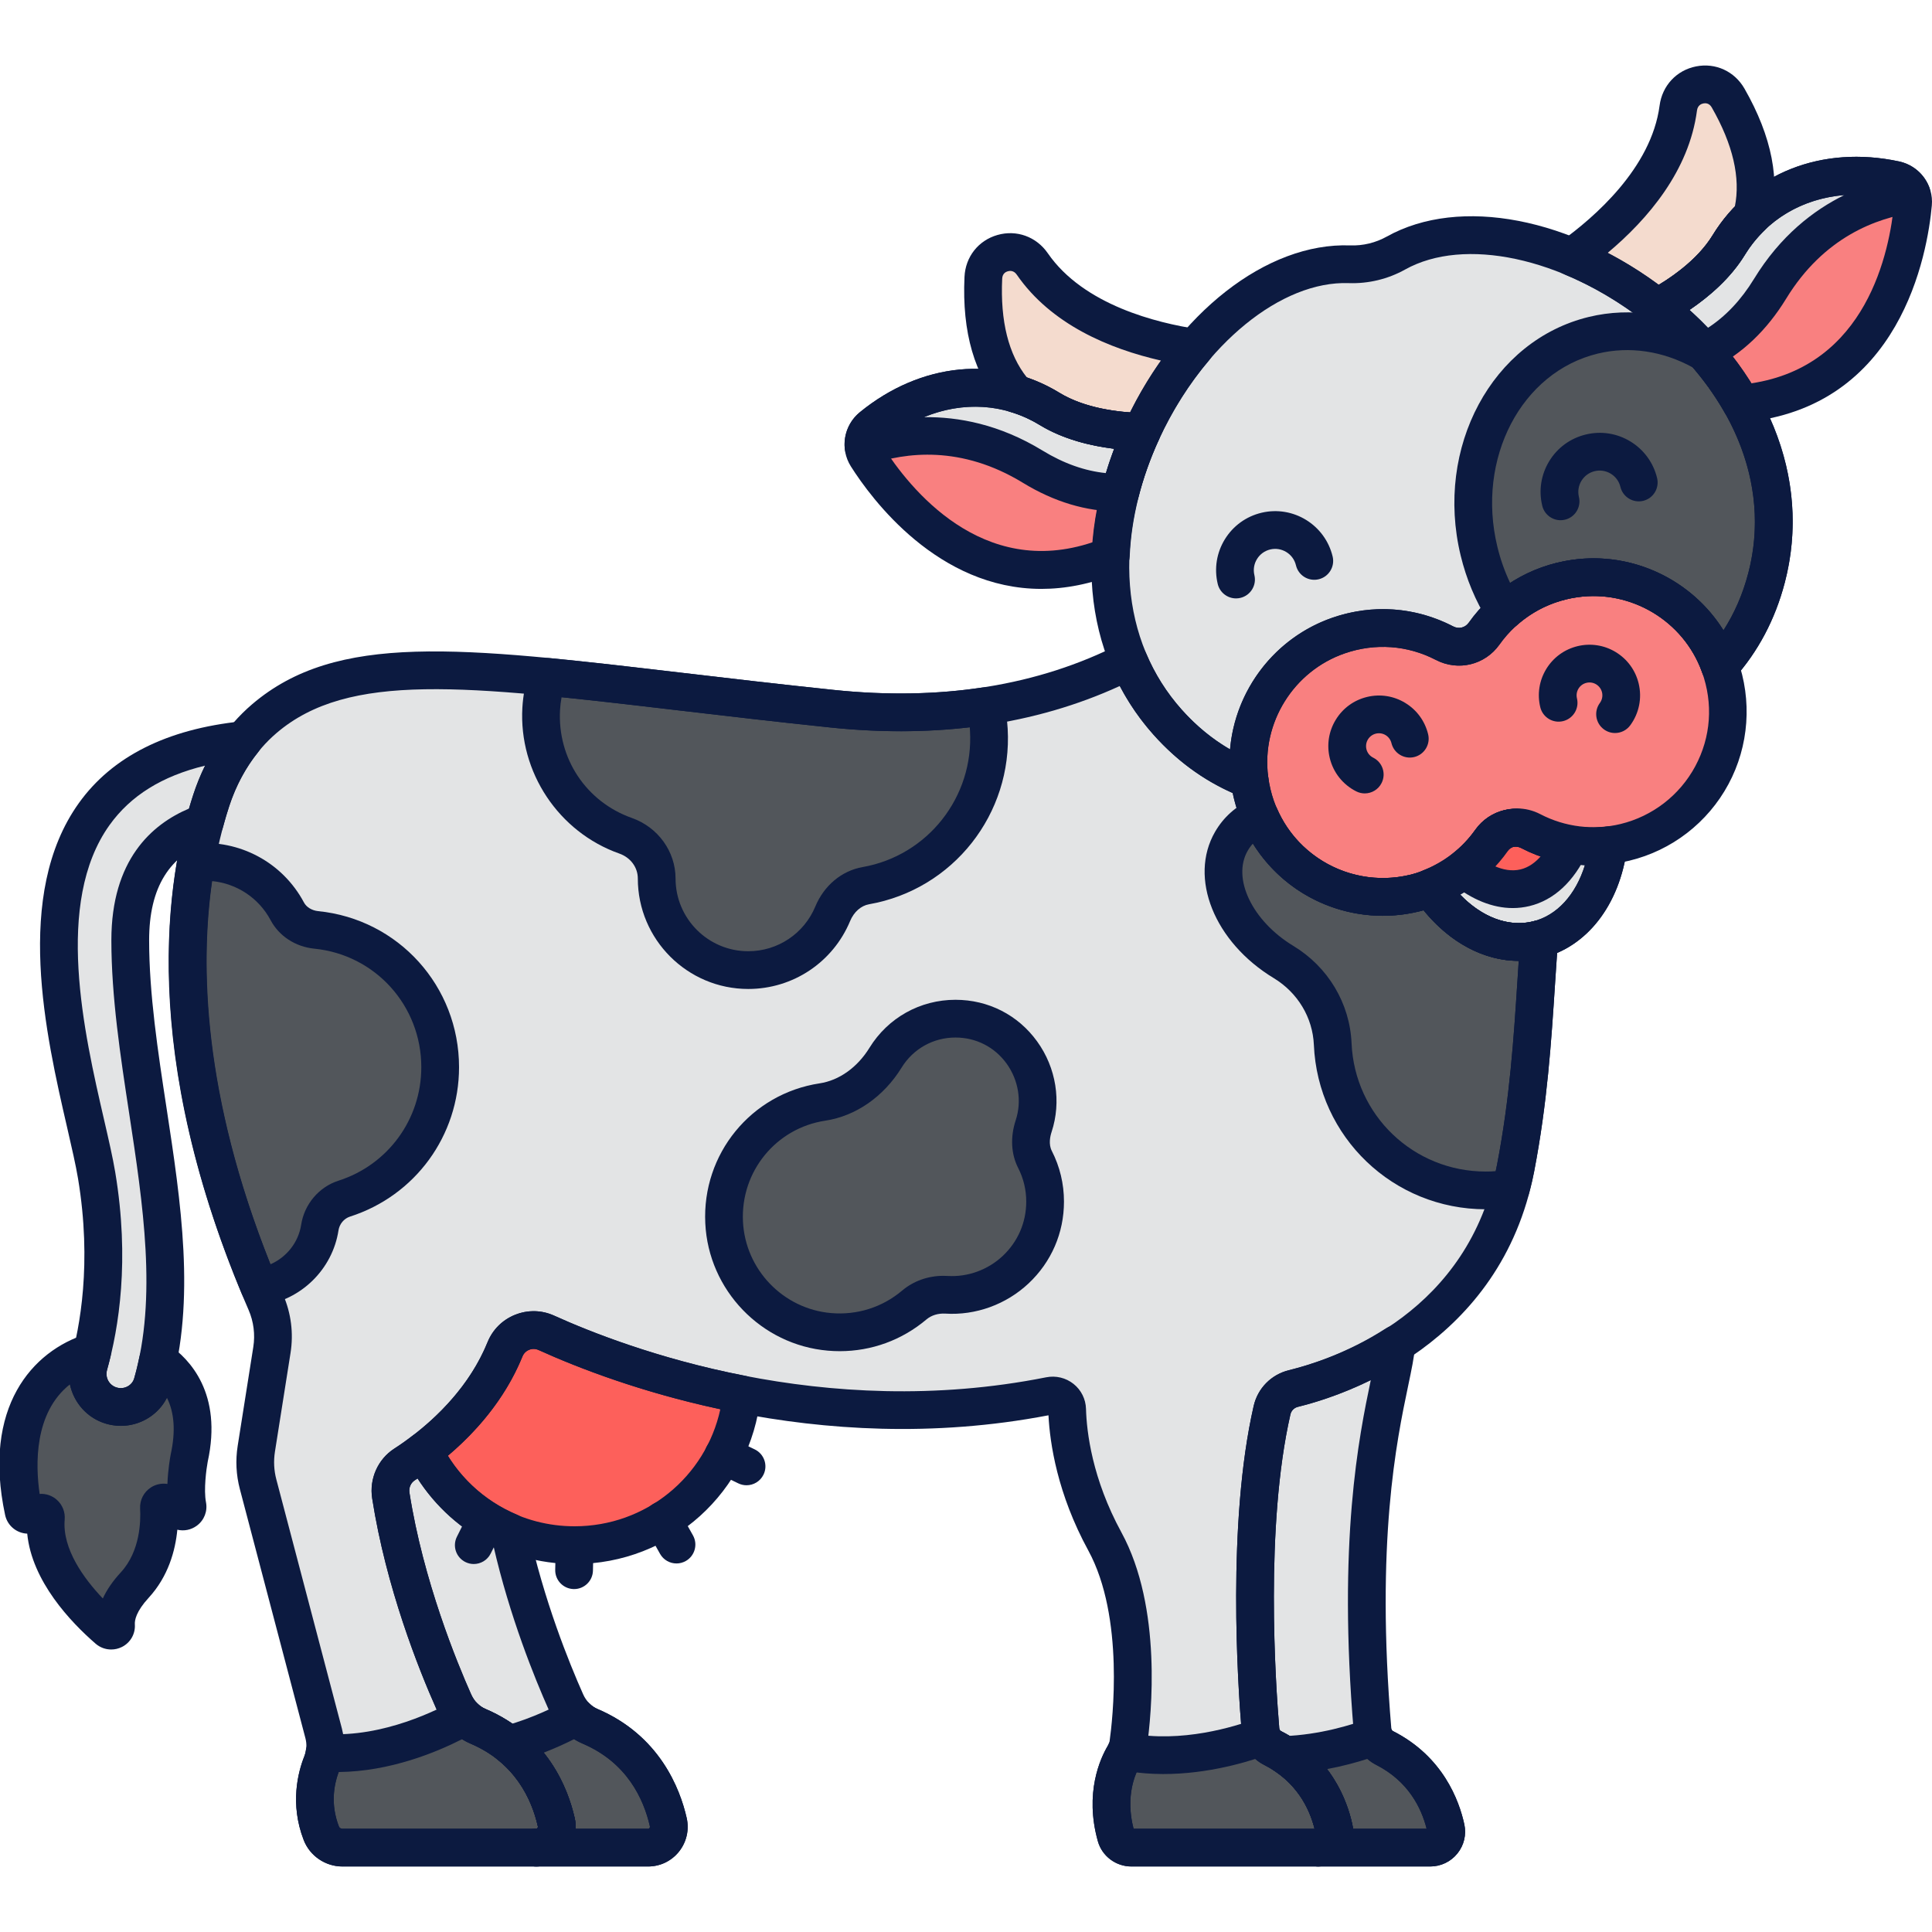 <svg width="90" height="90" viewBox="0 0 90 90" fill="none" xmlns="http://www.w3.org/2000/svg">
<g clip-path="url(#clip0_32_631)">
<path d="M4.296 62.979C4.245 63.19 4.193 63.389 4.142 63.569C3.912 64.386 4.37 65.238 5.185 65.478L5.189 65.479C6 65.718 6.863 65.262 7.097 64.45C7.2 64.092 7.286 63.728 7.36 63.362C8.357 64.046 9.371 65.385 8.811 67.937C8.811 67.937 8.562 69.261 8.733 70.149C8.768 70.332 8.573 70.471 8.408 70.383L7.734 70.021C7.581 69.939 7.395 70.054 7.405 70.227C7.448 70.979 7.393 72.626 6.277 73.838C5.532 74.648 5.375 75.291 5.405 75.73C5.419 75.927 5.178 76.035 5.029 75.906C3.97 74.988 1.95 72.929 2.136 70.714C2.149 70.569 2.029 70.448 1.885 70.472L1.352 70.562C1.234 70.582 1.122 70.507 1.097 70.391C0.866 69.308 0.045 64.3 4.296 62.979Z" fill="#52565B"/>
<path d="M62.862 12.311C63.617 12.338 64.369 12.156 65.029 11.788C71.47 8.194 84.928 16.808 82.294 26.911C81.849 28.618 81.073 29.964 80.118 31.03C80.114 31.02 80.113 31.01 80.109 31C79.116 28.251 76.262 26.539 73.368 26.949C71.568 27.204 70.088 28.177 69.136 29.517C68.714 30.11 67.938 30.297 67.292 29.962C65.834 29.204 64.073 29.013 62.355 29.607C59.592 30.562 57.833 33.387 58.203 36.286C58.205 36.297 58.208 36.306 58.209 36.317C56.873 35.803 55.568 34.96 54.394 33.644C47.442 25.854 55.491 12.05 62.862 12.311Z" fill="#E3E4E5"/>
<path d="M12.666 62.889C12.785 62.138 12.688 61.368 12.386 60.671C7.238 48.803 8.72 40.698 9.843 37.279C10.323 35.817 11.144 34.474 12.315 33.476C16.738 29.704 24.158 31.493 38.77 33.015C44.691 33.632 49.211 32.498 52.581 30.779C53.007 31.792 53.602 32.757 54.394 33.644C55.568 34.96 56.873 35.803 58.209 36.317C58.706 40.069 62.308 42.471 65.888 41.607C66.148 41.544 66.397 41.461 66.64 41.369C67.9 43.205 69.797 44.217 71.607 43.78C71.638 43.772 71.668 43.761 71.7 43.753C71.458 46.997 71.36 50.473 70.603 54.411C69.169 61.866 62.536 64.122 60.248 64.685C59.752 64.807 59.37 65.196 59.257 65.694C58.037 71.026 58.54 78.475 58.72 80.607C58.75 80.96 58.966 81.268 59.282 81.428C61.246 82.426 61.912 84.133 62.137 85.176C62.237 85.636 61.877 86.069 61.405 86.069H52.705C52.375 86.069 52.078 85.853 51.989 85.535C51.451 83.616 52.065 82.271 52.365 81.767C52.464 81.601 52.534 81.419 52.561 81.227C52.741 79.948 53.266 75.102 51.468 71.806C50.018 69.148 49.743 66.825 49.711 65.655C49.699 65.238 49.314 64.941 48.905 65.022C38.248 67.143 28.945 63.671 25.453 62.089C24.707 61.751 23.833 62.099 23.524 62.858C22.389 65.649 20.062 67.436 18.847 68.218C18.365 68.529 18.118 69.101 18.206 69.668C18.853 73.805 20.403 77.623 21.143 79.283C21.367 79.786 21.76 80.201 22.267 80.417C24.75 81.476 25.612 83.56 25.912 84.88C26.05 85.489 25.595 86.07 24.971 86.07H15.949C15.517 86.07 15.124 85.805 14.968 85.402C14.434 84.023 14.722 82.818 14.994 82.137C15.17 81.694 15.198 81.208 15.076 80.747L12.022 69.142C11.881 68.604 11.853 68.043 11.939 67.494L12.666 62.889Z" fill="#E3E4E5"/>
<path d="M62.118 85.546C62.135 85.49 62.147 85.432 62.15 85.372C62.151 85.364 62.154 85.355 62.154 85.346C62.155 85.29 62.15 85.233 62.137 85.176C61.912 84.133 61.246 82.426 59.282 81.428C58.965 81.268 58.75 80.96 58.72 80.607C58.54 78.475 58.037 71.025 59.257 65.694C59.37 65.196 59.753 64.807 60.248 64.685C61.267 64.434 63.148 63.846 65.047 62.613C64.878 64.702 62.979 69.25 63.938 80.607C63.968 80.96 64.184 81.268 64.5 81.428C66.465 82.426 67.13 84.133 67.356 85.176C67.455 85.636 67.095 86.069 66.624 86.069H61.405C61.745 86.069 62.024 85.843 62.118 85.546Z" fill="#E3E4E5"/>
<path d="M18.847 68.218C19.101 68.054 19.406 67.844 19.736 67.592L19.736 67.593C20.567 69.288 21.995 70.634 23.744 71.368C24.488 74.823 25.724 77.853 26.361 79.282C26.586 79.785 26.979 80.201 27.485 80.417C29.968 81.475 30.831 83.56 31.131 84.88C31.269 85.489 30.814 86.069 30.19 86.069H24.971C25.596 86.069 26.05 85.489 25.912 84.88C25.612 83.559 24.75 81.475 22.267 80.417C21.76 80.201 21.367 79.785 21.143 79.282C20.403 77.623 18.852 73.805 18.206 69.668C18.118 69.101 18.364 68.528 18.847 68.218Z" fill="#E3E4E5"/>
<path d="M14.968 85.402C14.434 84.022 14.722 82.818 14.994 82.137C15.056 81.98 15.093 81.816 15.119 81.652C18.023 81.842 20.756 80.459 21.617 79.972C21.803 80.159 22.021 80.312 22.267 80.417C24.75 81.476 25.613 83.56 25.912 84.88C26.05 85.489 25.596 86.07 24.971 86.07H15.949C15.517 86.069 15.124 85.805 14.968 85.402Z" fill="#52565B"/>
<path d="M51.989 85.535C51.451 83.616 52.065 82.271 52.365 81.766C52.397 81.713 52.42 81.656 52.445 81.6C55.065 82.11 57.705 81.303 58.795 80.899C58.888 81.124 59.058 81.314 59.282 81.428C61.246 82.426 61.912 84.133 62.137 85.175C62.237 85.636 61.877 86.069 61.405 86.069H52.705C52.375 86.069 52.078 85.853 51.989 85.535Z" fill="#52565B"/>
<path d="M25.912 84.88C25.679 83.855 25.103 82.371 23.697 81.262C25.162 80.858 26.326 80.259 26.835 79.972C27.021 80.158 27.239 80.312 27.485 80.417C29.968 81.475 30.831 83.56 31.13 84.88C31.268 85.489 30.813 86.069 30.189 86.069H24.971C25.596 86.069 26.05 85.488 25.912 84.88Z" fill="#52565B"/>
<path d="M62.137 85.175C61.935 84.239 61.374 82.768 59.838 81.754C61.642 81.687 63.23 81.19 64.013 80.899C64.106 81.124 64.276 81.314 64.5 81.428C66.465 82.426 67.13 84.133 67.356 85.175C67.455 85.636 67.095 86.069 66.624 86.069H61.405C61.877 86.069 62.237 85.636 62.137 85.175Z" fill="#52565B"/>
<path d="M58.683 38.012C59.871 40.754 62.885 42.331 65.888 41.607C66.148 41.544 66.396 41.461 66.64 41.369C67.9 43.205 69.797 44.216 71.607 43.78C71.639 43.772 71.669 43.761 71.701 43.752C71.458 46.997 71.36 50.472 70.603 54.411C70.54 54.735 70.464 55.047 70.383 55.352C70.006 55.417 69.621 55.453 69.228 55.454C65.252 55.463 62.24 52.291 62.082 48.634C62.015 47.057 61.144 45.632 59.793 44.815C57.592 43.482 56.314 41.007 57.363 39.19C57.678 38.643 58.14 38.261 58.683 38.012Z" fill="#52565B"/>
<path d="M38.792 42.565C38.151 44.107 36.63 45.191 34.856 45.191C32.392 45.191 30.591 43.166 30.591 40.925C30.591 40.017 30 39.236 29.143 38.933C26.745 38.087 25.058 35.74 25.212 33.019C25.241 32.504 25.341 32.005 25.497 31.531C29.108 31.875 33.462 32.462 38.77 33.015C41.421 33.291 43.79 33.216 45.902 32.895C45.982 33.252 46.042 33.617 46.063 33.992C46.273 37.583 43.745 40.659 40.333 41.258C39.625 41.382 39.068 41.902 38.792 42.565Z" fill="#52565B"/>
<path d="M9.131 40.168C10.967 39.998 12.592 40.968 13.383 42.454C13.649 42.953 14.169 43.262 14.732 43.318C18.008 43.645 20.505 46.414 20.505 49.714C20.505 52.582 18.628 55.007 16.036 55.838C15.436 56.03 14.995 56.561 14.899 57.184C14.68 58.612 13.531 59.748 12.079 59.944C8.364 51.022 8.409 44.293 9.131 40.168Z" fill="#52565B"/>
<path d="M38.313 51.336C39.554 51.148 40.593 50.339 41.252 49.27C41.928 48.174 43.143 47.453 44.51 47.453C47.191 47.453 48.933 50.089 48.151 52.46C47.982 52.972 47.968 53.531 48.213 54.011C48.514 54.601 48.685 55.268 48.685 55.976C48.685 58.503 46.545 60.468 44.088 60.316C43.543 60.282 43.007 60.441 42.589 60.794C41.54 61.68 40.149 62.174 38.64 62.044C35.984 61.815 33.859 59.606 33.732 56.943C33.593 54.039 35.705 51.732 38.313 51.336Z" fill="#52565B"/>
<path d="M68.897 25.671C67.793 21.095 70.179 16.593 74.228 15.616C76.028 15.182 77.854 15.52 79.424 16.43C81.908 19.278 83.319 22.982 82.294 26.911C81.849 28.618 81.073 29.964 80.118 31.03C80.114 31.02 80.113 31.01 80.109 31C79.116 28.251 76.262 26.539 73.368 26.949C72.078 27.132 70.957 27.688 70.072 28.479C69.55 27.643 69.145 26.699 68.897 25.671Z" fill="#52565B"/>
<path d="M40.613 19.882C43.366 17.635 46.566 17.625 48.89 19.046C50.213 19.855 51.889 20.084 53.183 20.12C52.353 21.934 51.83 23.913 51.748 25.882C45.612 28.373 41.65 23.265 40.378 21.255C40.094 20.805 40.2 20.219 40.613 19.882Z" fill="#F98080"/>
<path d="M81.091 18.765C81.076 18.739 81.061 18.712 81.046 18.686C80.938 18.5 80.826 18.316 80.71 18.135C80.698 18.117 80.686 18.1 80.675 18.082C80.562 17.909 80.445 17.737 80.324 17.568C80.313 17.552 80.302 17.537 80.291 17.521C80.163 17.344 80.031 17.17 79.895 16.998C79.879 16.977 79.862 16.956 79.846 16.936C79.073 15.969 78.177 15.091 77.204 14.323C78.339 13.701 79.726 12.732 80.534 11.41C81.956 9.085 84.807 7.634 88.282 8.378C88.803 8.49 89.165 8.963 89.117 9.493C88.902 11.861 87.706 18.215 81.109 18.796C81.103 18.786 81.097 18.776 81.091 18.765Z" fill="#F98080"/>
<path d="M53.183 20.12C51.889 20.084 50.213 19.855 48.89 19.046C48.454 18.779 47.988 18.563 47.499 18.403C47.447 18.386 47.393 18.373 47.34 18.358C46.035 16.903 45.719 14.86 45.808 12.938C45.865 11.73 47.4 11.3 48.087 12.296C49.904 14.928 53.431 15.866 55.667 16.201C54.691 17.346 53.842 18.681 53.183 20.12Z" fill="#F4DBCE"/>
<path d="M80.534 11.41C79.726 12.733 78.339 13.701 77.203 14.324C75.963 13.345 74.6 12.544 73.211 11.971C75.048 10.654 77.764 8.208 78.181 5.034C78.338 3.834 79.901 3.517 80.502 4.567C81.457 6.234 82.106 8.193 81.612 10.08C81.196 10.477 80.832 10.923 80.534 11.41Z" fill="#F4DBCE"/>
<path d="M4.502 54.758C3.679 49.821 -1.592 35.809 11.35 34.476C10.681 35.303 10.177 36.26 9.843 37.279C9.741 37.59 9.636 37.941 9.533 38.328C7.737 38.946 6.068 40.426 6.068 43.799C6.068 50.583 8.917 58.116 7.097 64.45C6.863 65.262 6 65.717 5.189 65.479L5.184 65.477C4.37 65.238 3.911 64.386 4.142 63.569C4.622 61.875 5.173 58.784 4.502 54.758Z" fill="#E3E4E5"/>
<path d="M40.613 19.882C43.366 17.635 46.566 17.625 48.89 19.046C50.213 19.855 51.889 20.084 53.183 20.12C52.767 21.029 52.427 21.978 52.182 22.948C50.98 22.962 49.602 22.653 48.109 21.74C44.865 19.757 41.917 20.226 40.229 20.812C40.193 20.468 40.327 20.115 40.613 19.882Z" fill="#E3E4E5"/>
<path d="M77.204 14.323C78.339 13.701 79.726 12.733 80.535 11.41C81.956 9.085 84.807 7.635 88.282 8.379C88.643 8.456 88.924 8.708 89.048 9.031C87.279 9.28 84.442 10.207 82.458 13.451C81.546 14.944 80.46 15.848 79.384 16.384C78.724 15.633 77.988 14.942 77.204 14.323Z" fill="#E3E4E5"/>
<path d="M69.435 39.169C69.853 38.579 70.626 38.393 71.267 38.726C72.364 39.298 73.633 39.545 74.926 39.382C74.639 41.585 73.413 43.344 71.607 43.78C69.794 44.217 67.893 43.201 66.633 41.359C67.787 40.904 68.749 40.134 69.435 39.169Z" fill="#E3E4E5"/>
<path d="M69.451 39.164C69.87 38.575 70.642 38.389 71.284 38.722C71.864 39.024 72.493 39.233 73.147 39.34C72.653 40.413 71.939 41.137 71.039 41.354C70.121 41.576 69.135 41.239 68.189 40.478C68.675 40.102 69.1 39.659 69.451 39.164Z" fill="#FD605B"/>
<path d="M19.736 67.593C20.985 66.641 22.627 65.065 23.525 62.857C23.833 62.099 24.708 61.751 25.453 62.089C27.208 62.884 30.431 64.155 34.554 64.955C34.152 68.901 30.819 71.979 26.768 71.979C23.679 71.979 21.009 70.19 19.736 67.593Z" fill="#FD605B"/>
<path d="M58.203 36.286C57.833 33.386 59.592 30.562 62.355 29.606C64.073 29.012 65.834 29.204 67.292 29.962C67.938 30.297 68.714 30.11 69.136 29.516C70.088 28.177 71.567 27.204 73.368 26.949C76.262 26.539 79.116 28.251 80.109 31C81.4 34.575 79.286 38.374 75.696 39.24C74.168 39.608 72.639 39.38 71.347 38.707C70.706 38.373 69.933 38.56 69.515 39.149C68.672 40.337 67.416 41.238 65.888 41.607C62.298 42.473 58.684 40.056 58.203 36.286Z" fill="#F98080"/>
<path d="M15.949 86.948H24.971C25.535 86.948 26.059 86.695 26.411 86.255C26.765 85.813 26.895 85.24 26.769 84.685C26.459 83.319 25.507 80.842 22.612 79.608C22.324 79.486 22.088 79.243 21.946 78.924C21.296 77.466 19.715 73.633 19.074 69.532C19.038 69.302 19.136 69.077 19.323 68.957C20.674 68.087 23.122 66.181 24.339 63.188C24.397 63.045 24.507 62.936 24.65 62.879C24.793 62.822 24.949 62.826 25.09 62.89C28.646 64.501 38.043 68.002 48.842 65.93C48.908 67.23 49.253 69.58 50.696 72.226C52.394 75.338 51.822 80.169 51.69 81.105C51.681 81.172 51.654 81.244 51.61 81.316C51.259 81.906 50.511 83.52 51.142 85.772C51.336 86.465 51.978 86.948 52.705 86.948H61.406C61.901 86.948 62.363 86.727 62.675 86.341C62.982 85.96 63.099 85.467 62.996 84.99C62.755 83.874 62.003 81.825 59.68 80.645C59.632 80.62 59.6 80.578 59.596 80.534C59.417 78.412 58.925 71.088 60.113 65.889C60.153 65.715 60.285 65.581 60.458 65.538C62.65 64.999 69.92 62.616 71.466 54.577C72.081 51.38 72.264 48.545 72.442 45.804C72.486 45.131 72.528 44.47 72.577 43.818C72.598 43.534 72.481 43.258 72.261 43.076C72.042 42.895 71.749 42.83 71.473 42.904L71.398 42.926C70.012 43.261 68.465 42.474 67.365 40.872C67.136 40.538 66.708 40.404 66.329 40.547C66.083 40.64 65.878 40.706 65.683 40.752C64.203 41.109 62.632 40.82 61.375 39.958C60.101 39.084 59.286 37.749 59.081 36.202C59.039 35.882 58.826 35.612 58.525 35.497C57.213 34.992 56.043 34.172 55.05 33.059C54.352 32.277 53.795 31.395 53.392 30.438C53.298 30.213 53.114 30.037 52.884 29.953C52.654 29.869 52.4 29.885 52.183 29.995C48.367 31.942 43.886 32.663 38.862 32.141C36.297 31.873 33.912 31.593 31.807 31.345C21.41 30.123 15.682 29.45 11.745 32.807C10.511 33.86 9.565 35.311 9.009 37.005C7.746 40.85 6.401 49.083 11.58 61.021C11.816 61.566 11.892 62.164 11.799 62.752L11.072 67.356C10.966 68.03 11 68.706 11.173 69.365L14.227 80.97C14.302 81.253 14.285 81.544 14.178 81.811C13.886 82.544 13.494 84.026 14.149 85.719C14.433 86.454 15.157 86.948 15.949 86.948ZM24.858 61.079C24.568 61.079 24.277 61.135 23.999 61.246C23.408 61.482 22.95 61.937 22.711 62.526C21.676 65.071 19.548 66.722 18.372 67.479C17.601 67.975 17.195 68.888 17.338 69.803C17.987 73.957 19.498 77.75 20.341 79.64C20.664 80.365 21.226 80.928 21.923 81.225C23.99 82.106 24.767 83.805 25.055 85.074C25.063 85.106 25.057 85.135 25.038 85.159C25.013 85.19 24.983 85.19 24.971 85.19H15.949C15.878 85.19 15.812 85.147 15.788 85.085C15.372 84.008 15.57 83.064 15.81 82.462C16.057 81.842 16.097 81.172 15.927 80.523L12.873 68.918C12.761 68.495 12.74 68.062 12.807 67.63L13.534 63.026C13.68 62.108 13.561 61.173 13.192 60.322C8.245 48.917 9.493 41.161 10.678 37.553C11.133 36.166 11.896 34.988 12.885 34.145C16.238 31.285 21.695 31.927 31.601 33.091C33.711 33.339 36.103 33.62 38.679 33.889C43.695 34.412 48.227 33.761 52.165 31.956C52.591 32.773 53.118 33.535 53.738 34.229C54.8 35.42 56.039 36.331 57.424 36.943C57.798 38.755 58.856 40.362 60.38 41.407C62.048 42.551 64.13 42.935 66.095 42.461C66.168 42.444 66.241 42.424 66.316 42.403C67.545 43.916 69.146 44.76 70.748 44.761C70.728 45.068 70.708 45.378 70.688 45.69C70.514 48.377 70.334 51.156 69.74 54.245C68.428 61.066 62.518 63.221 60.038 63.831C59.216 64.034 58.589 64.672 58.4 65.498C57.155 70.944 57.66 78.496 57.844 80.681C57.9 81.338 58.288 81.91 58.884 82.212C60.385 82.975 60.994 84.22 61.239 85.191H52.807C52.411 83.652 52.891 82.602 53.121 82.217C53.285 81.942 53.389 81.651 53.431 81.35C53.636 79.899 54.154 74.893 52.24 71.385C50.874 68.88 50.62 66.704 50.59 65.63C50.577 65.175 50.366 64.752 50.011 64.469C49.652 64.183 49.188 64.07 48.734 64.16C38.337 66.23 29.244 62.842 25.817 61.289C25.509 61.149 25.184 61.079 24.858 61.079Z" fill="#0C1A40"/>
<path d="M26.767 72.858C31.25 72.858 34.974 69.499 35.429 65.044C35.475 64.592 35.168 64.179 34.722 64.092C30.59 63.291 27.368 61.991 25.816 61.288C25.235 61.025 24.59 61.01 23.999 61.246C23.408 61.481 22.95 61.936 22.711 62.526C21.884 64.558 20.347 66.022 19.204 66.893C18.87 67.147 18.762 67.602 18.947 67.979C20.422 70.989 23.419 72.858 26.767 72.858ZM33.556 65.648C32.869 68.806 30.078 71.1 26.767 71.1C24.328 71.1 22.124 69.858 20.862 67.815C22.081 66.785 23.503 65.243 24.339 63.188C24.397 63.045 24.507 62.936 24.65 62.879C24.793 62.822 24.949 62.826 25.09 62.89C26.936 63.726 29.857 64.856 33.556 65.648Z" fill="#0C1A40"/>
<path d="M22.07 72.858C22.392 72.858 22.703 72.68 22.857 72.372L23.379 71.329C23.596 70.895 23.42 70.367 22.985 70.15C22.551 69.932 22.023 70.109 21.806 70.543L21.285 71.586C21.067 72.02 21.244 72.549 21.678 72.765C21.804 72.828 21.938 72.858 22.07 72.858Z" fill="#0C1A40"/>
<path d="M26.743 74.025C27.22 74.025 27.612 73.643 27.622 73.164L27.646 71.997C27.656 71.512 27.271 71.111 26.785 71.1C26.302 71.093 25.899 71.475 25.889 71.961L25.864 73.128C25.854 73.613 26.24 74.014 26.725 74.025C26.731 74.025 26.737 74.025 26.743 74.025Z" fill="#0C1A40"/>
<path d="M31.514 72.832C31.66 72.832 31.808 72.795 31.944 72.719C32.367 72.481 32.518 71.945 32.28 71.522L31.642 70.385C31.404 69.962 30.868 69.812 30.445 70.049C30.022 70.287 29.871 70.823 30.109 71.246L30.747 72.383C30.908 72.67 31.207 72.832 31.514 72.832Z" fill="#0C1A40"/>
<path d="M34.776 69.189C35.103 69.189 35.417 69.006 35.569 68.691C35.78 68.254 35.595 67.729 35.158 67.518L34.079 66.999C33.642 66.79 33.117 66.973 32.907 67.41C32.696 67.848 32.88 68.373 33.318 68.583L34.396 69.102C34.519 69.161 34.649 69.189 34.776 69.189Z" fill="#0C1A40"/>
<path d="M15.949 86.948H24.971C25.535 86.948 26.059 86.695 26.411 86.255C26.764 85.812 26.895 85.24 26.769 84.685C26.459 83.319 25.506 80.842 22.612 79.608C22.478 79.551 22.352 79.464 22.238 79.351C21.959 79.072 21.528 79.013 21.184 79.207C20.454 79.619 17.866 80.95 15.175 80.774C14.72 80.748 14.318 81.068 14.249 81.519C14.23 81.641 14.208 81.734 14.177 81.811C13.885 82.544 13.493 84.025 14.148 85.719C14.433 86.454 15.156 86.948 15.949 86.948ZM14.968 85.401H14.965H14.968ZM21.526 81.018C21.653 81.097 21.785 81.167 21.922 81.225C23.989 82.106 24.767 83.805 25.055 85.074C25.062 85.106 25.056 85.135 25.037 85.159C25.012 85.19 24.982 85.19 24.971 85.19H15.949C15.878 85.19 15.812 85.147 15.788 85.085C15.391 84.059 15.553 83.152 15.777 82.548C18.171 82.524 20.331 81.627 21.526 81.018Z" fill="#0C1A40"/>
<path d="M52.705 86.948H61.406C61.901 86.948 62.363 86.727 62.674 86.341C62.982 85.959 63.099 85.466 62.996 84.989C62.755 83.873 62.003 81.825 59.68 80.644C59.637 80.622 59.617 80.585 59.608 80.564C59.428 80.126 58.934 79.91 58.489 80.075C57.53 80.431 55.037 81.21 52.612 80.738C52.21 80.66 51.809 80.869 51.642 81.241L51.605 81.326C51.259 81.906 50.511 83.519 51.143 85.772C51.337 86.464 51.979 86.948 52.705 86.948ZM61.238 85.19H52.806C52.498 83.992 52.721 83.09 52.943 82.568C55.138 82.832 57.252 82.329 58.481 81.937C58.602 82.044 58.737 82.137 58.884 82.212C60.385 82.974 60.994 84.22 61.238 85.19Z" fill="#0C1A40"/>
<path d="M61.406 86.948H66.624C67.119 86.948 67.582 86.727 67.893 86.341C68.2 85.959 68.318 85.466 68.215 84.989C67.973 83.873 67.221 81.824 64.898 80.644C64.85 80.62 64.818 80.577 64.814 80.532C64.078 71.81 65.063 67.108 65.592 64.582C65.754 63.81 65.882 63.2 65.924 62.684C65.951 62.35 65.786 62.03 65.498 61.858C65.21 61.687 64.85 61.693 64.569 61.875C62.753 63.053 60.951 63.606 60.038 63.83C59.216 64.033 58.588 64.671 58.4 65.497C57.154 70.943 57.66 78.496 57.844 80.681C57.899 81.337 58.288 81.909 58.884 82.212C60.392 82.978 61 84.233 61.242 85.205C60.834 85.282 60.526 85.64 60.526 86.069C60.527 86.554 60.92 86.948 61.406 86.948ZM66.457 85.19H63.027C63.021 85.123 63.011 85.055 62.996 84.988C62.755 83.873 62.003 81.824 59.679 80.644C59.631 80.62 59.599 80.577 59.596 80.533C59.417 78.412 58.925 71.087 60.113 65.889C60.153 65.715 60.285 65.58 60.458 65.537C61.194 65.356 62.45 64.984 63.856 64.294C63.305 66.926 62.311 71.784 63.063 80.681C63.118 81.337 63.507 81.909 64.103 82.212C65.603 82.974 66.213 84.22 66.457 85.19Z" fill="#0C1A40"/>
<path d="M24.971 86.948H30.19C30.753 86.948 31.278 86.696 31.629 86.256C31.983 85.813 32.114 85.241 31.988 84.685C31.678 83.319 30.725 80.842 27.83 79.608C27.696 79.551 27.571 79.464 27.457 79.35C27.178 79.071 26.747 79.012 26.403 79.207C25.99 79.44 24.877 80.025 23.464 80.415C23.144 80.503 22.901 80.763 22.836 81.089C22.77 81.413 22.893 81.748 23.154 81.953C24.355 82.9 24.851 84.173 25.055 85.074C25.063 85.106 25.056 85.135 25.038 85.159C25.013 85.19 24.983 85.19 24.971 85.19C24.486 85.19 24.093 85.584 24.093 86.069C24.093 86.555 24.486 86.948 24.971 86.948ZM26.743 81.017C26.87 81.097 27.003 81.166 27.141 81.225C29.208 82.106 29.985 83.805 30.274 85.074C30.281 85.106 30.275 85.135 30.256 85.159C30.231 85.19 30.201 85.19 30.19 85.19H26.814C26.822 85.023 26.808 84.853 26.77 84.685C26.573 83.82 26.167 82.688 25.328 81.646C25.897 81.425 26.381 81.2 26.743 81.017ZM25.912 84.88H25.909H25.912Z" fill="#0C1A40"/>
<path d="M61.406 86.948H66.624C67.119 86.948 67.582 86.727 67.893 86.341C68.2 85.959 68.318 85.466 68.215 84.989C67.973 83.873 67.221 81.824 64.898 80.644C64.855 80.622 64.834 80.584 64.826 80.564C64.646 80.126 64.151 79.909 63.707 80.075C62.975 80.347 61.494 80.813 59.805 80.876C59.423 80.89 59.094 81.149 58.991 81.517C58.889 81.885 59.035 82.277 59.354 82.487C60.535 83.267 61.033 84.367 61.242 85.205C60.834 85.281 60.526 85.639 60.526 86.069C60.527 86.554 60.92 86.948 61.406 86.948ZM61.278 85.361V85.362C61.278 85.361 61.278 85.361 61.278 85.361ZM66.457 85.19H63.027C63.021 85.123 63.011 85.056 62.996 84.99C62.859 84.357 62.542 83.364 61.815 82.412C62.549 82.275 63.193 82.098 63.699 81.936C63.821 82.044 63.956 82.137 64.102 82.211C65.603 82.974 66.213 84.22 66.457 85.19ZM62.137 85.175H62.134H62.137Z" fill="#0C1A40"/>
<path d="M24.971 86.948H30.19C30.753 86.948 31.278 86.696 31.629 86.256C31.983 85.813 32.114 85.241 31.988 84.685C31.678 83.319 30.725 80.842 27.83 79.608C27.543 79.486 27.306 79.243 27.164 78.924C26.518 77.474 25.326 74.54 24.603 71.183C24.542 70.902 24.349 70.669 24.084 70.558C22.529 69.905 21.265 68.714 20.525 67.205C20.41 66.969 20.194 66.797 19.939 66.736C19.682 66.676 19.413 66.733 19.204 66.892C18.927 67.103 18.64 67.306 18.372 67.478C17.601 67.974 17.195 68.887 17.338 69.803C17.987 73.957 19.498 77.749 20.341 79.639C20.664 80.364 21.226 80.927 21.923 81.225C23.99 82.106 24.768 83.804 25.056 85.074C25.063 85.106 25.057 85.134 25.038 85.158C25.013 85.19 24.983 85.19 24.972 85.19C24.486 85.19 24.093 85.583 24.093 86.069C24.093 86.554 24.486 86.948 24.971 86.948ZM22.981 71.988C23.743 75.317 24.913 78.19 25.559 79.64C25.882 80.365 26.444 80.928 27.141 81.225C29.208 82.106 29.985 83.804 30.273 85.074C30.281 85.106 30.274 85.135 30.255 85.159C30.23 85.19 30.201 85.19 30.19 85.19H26.814C26.822 85.023 26.807 84.853 26.769 84.685C26.459 83.319 25.506 80.842 22.612 79.608C22.324 79.486 22.088 79.243 21.946 78.924C21.296 77.466 19.715 73.633 19.074 69.532C19.038 69.303 19.136 69.077 19.323 68.957C19.365 68.929 19.409 68.901 19.452 68.872C20.317 70.21 21.537 71.29 22.981 71.988Z" fill="#0C1A40"/>
<path d="M69.211 56.333C69.218 56.333 69.224 56.333 69.23 56.333C69.66 56.332 70.099 56.293 70.533 56.218C70.871 56.159 71.144 55.91 71.232 55.578C71.332 55.204 71.406 54.886 71.466 54.576C72.081 51.378 72.264 48.543 72.442 45.801C72.486 45.13 72.529 44.469 72.577 43.817C72.599 43.533 72.48 43.255 72.26 43.074C72.04 42.892 71.745 42.829 71.47 42.904L71.397 42.926C70.01 43.26 68.464 42.474 67.365 40.871C67.135 40.537 66.707 40.403 66.328 40.547C66.082 40.64 65.878 40.705 65.683 40.752C63.138 41.366 60.533 40.067 59.49 37.663C59.396 37.446 59.219 37.276 58.998 37.191C58.778 37.107 58.533 37.114 58.318 37.213C57.57 37.556 56.993 38.072 56.602 38.75C55.364 40.894 56.566 43.888 59.338 45.566C60.452 46.241 61.15 47.402 61.205 48.672C61.389 52.971 64.905 56.333 69.211 56.333ZM69.674 54.556C69.519 54.569 69.364 54.578 69.211 54.575C65.849 54.575 63.105 51.952 62.961 48.596C62.88 46.737 61.867 45.042 60.248 44.063C58.334 42.904 57.381 40.915 58.124 39.629C58.194 39.508 58.274 39.398 58.366 39.297C59.969 41.88 63.063 43.193 66.095 42.461C66.168 42.443 66.241 42.424 66.316 42.403C67.545 43.916 69.146 44.76 70.749 44.761C70.728 45.068 70.708 45.377 70.688 45.688C70.514 48.376 70.334 51.155 69.74 54.245C69.72 54.346 69.698 54.449 69.674 54.556Z" fill="#0C1A40"/>
<path d="M34.856 46.07C36.94 46.07 38.803 44.827 39.603 42.903C39.779 42.481 40.109 42.19 40.485 42.124C44.397 41.436 47.173 37.919 46.941 33.941C46.918 33.546 46.858 33.141 46.759 32.701C46.657 32.251 46.225 31.957 45.77 32.026C43.608 32.354 41.283 32.393 38.861 32.141C36.299 31.874 33.916 31.594 31.815 31.347C29.475 31.072 27.453 30.834 25.58 30.656C25.173 30.618 24.79 30.866 24.662 31.256C24.477 31.817 24.367 32.394 24.334 32.969C24.164 35.969 26.021 38.762 28.85 39.762C29.374 39.947 29.712 40.404 29.712 40.925C29.712 43.762 32.02 46.07 34.856 46.07ZM45.174 33.879C45.179 33.934 45.183 33.989 45.186 34.043C45.366 37.13 43.214 39.859 40.181 40.392C39.211 40.563 38.388 41.249 37.981 42.228C37.454 43.494 36.227 44.312 34.856 44.312C32.989 44.312 31.47 42.793 31.47 40.925C31.47 39.667 30.652 38.534 29.436 38.105C27.306 37.352 25.961 35.328 26.089 33.068C26.1 32.872 26.124 32.675 26.16 32.48C27.807 32.646 29.589 32.855 31.61 33.093C33.717 33.34 36.105 33.621 38.679 33.889C40.933 34.124 43.114 34.12 45.174 33.879Z" fill="#0C1A40"/>
<path d="M12.079 60.822C12.118 60.822 12.157 60.82 12.197 60.815C14.021 60.568 15.489 59.13 15.768 57.317C15.814 57.017 16.025 56.764 16.304 56.674C19.342 55.701 21.384 52.904 21.384 49.714C21.384 45.943 18.561 42.817 14.819 42.444C14.529 42.414 14.275 42.26 14.159 42.041C13.166 40.176 11.16 39.099 9.05 39.293C8.655 39.33 8.333 39.626 8.265 40.017C7.531 44.208 7.456 51.127 11.268 60.281C11.406 60.612 11.728 60.822 12.079 60.822ZM9.882 41.045C11.027 41.157 12.054 41.828 12.607 42.867C13.002 43.609 13.764 44.105 14.644 44.193C17.485 44.477 19.626 46.85 19.626 49.714C19.626 52.137 18.075 54.262 15.768 55.001C14.859 55.292 14.177 56.097 14.03 57.051C13.903 57.877 13.347 58.569 12.6 58.895C9.448 50.995 9.325 44.943 9.882 41.045Z" fill="#0C1A40"/>
<path d="M39.119 62.943C40.6 62.943 42.016 62.428 43.157 61.465C43.389 61.269 43.701 61.175 44.035 61.193C45.455 61.283 46.872 60.767 47.918 59.784C48.979 58.786 49.564 57.433 49.564 55.976C49.564 55.145 49.373 54.35 48.996 53.611C48.838 53.301 48.922 52.929 48.986 52.735C49.453 51.32 49.202 49.741 48.313 48.513C47.423 47.28 46.036 46.574 44.51 46.574C42.865 46.574 41.367 47.409 40.504 48.809C39.94 49.724 39.093 50.329 38.181 50.467C34.989 50.952 32.699 53.754 32.855 56.985C33.004 60.1 35.459 62.651 38.565 62.919C38.75 62.935 38.935 62.943 39.119 62.943ZM43.945 59.433C43.23 59.433 42.553 59.674 42.023 60.122C41.1 60.901 39.927 61.272 38.716 61.168C36.483 60.975 34.718 59.141 34.61 56.901C34.498 54.573 36.147 52.554 38.445 52.205C39.869 51.989 41.164 51.088 42.001 49.732C42.541 48.855 43.48 48.332 44.51 48.332C45.465 48.332 46.332 48.773 46.889 49.543C47.448 50.316 47.607 51.303 47.316 52.185C47.058 52.969 47.098 53.76 47.431 54.411C47.68 54.899 47.806 55.426 47.806 55.977C47.806 56.944 47.418 57.841 46.714 58.504C46.02 59.156 45.083 59.496 44.143 59.439C44.076 59.435 44.01 59.433 43.945 59.433Z" fill="#0C1A40"/>
<path d="M5.18 76.84C5.349 76.84 5.519 76.802 5.677 76.723C6.075 76.525 6.312 76.112 6.282 75.67C6.269 75.482 6.336 75.072 6.924 74.433C7.842 73.435 8.168 72.229 8.261 71.26C8.572 71.334 8.9 71.27 9.167 71.074C9.512 70.82 9.676 70.402 9.596 69.982C9.482 69.393 9.614 68.422 9.675 68.098C10.374 64.913 8.837 63.308 7.857 62.637C7.614 62.47 7.304 62.436 7.031 62.547C6.757 62.657 6.558 62.898 6.499 63.187C6.424 63.556 6.343 63.89 6.251 64.207C6.206 64.366 6.099 64.498 5.95 64.58C5.792 64.667 5.611 64.687 5.438 64.636C5.082 64.531 4.887 64.168 4.989 63.809C5.042 63.618 5.097 63.408 5.151 63.185C5.225 62.878 5.128 62.554 4.898 62.338C4.667 62.121 4.338 62.045 4.036 62.139C1.497 62.928 -0.834 65.558 0.238 70.573C0.345 71.074 0.775 71.423 1.268 71.443C1.486 73.668 3.305 75.573 4.454 76.569C4.66 76.748 4.918 76.84 5.18 76.84ZM7.627 69.115C7.421 69.115 7.214 69.173 7.034 69.288C6.698 69.502 6.505 69.881 6.527 70.277C6.559 70.841 6.537 72.258 5.631 73.243C5.255 73.65 4.975 74.058 4.79 74.463C3.915 73.544 2.897 72.16 3.013 70.787C3.042 70.442 2.913 70.111 2.66 69.878C2.437 69.673 2.144 69.571 1.847 69.593C1.651 68.245 1.581 65.817 3.257 64.489C3.434 65.336 4.057 66.062 4.937 66.321C5.567 66.506 6.225 66.434 6.797 66.121C7.224 65.886 7.561 65.537 7.776 65.113C8.125 65.807 8.185 66.688 7.953 67.748C7.931 67.861 7.824 68.451 7.799 69.128C7.742 69.119 7.685 69.115 7.627 69.115ZM1.207 69.695H1.206C1.207 69.695 1.207 69.695 1.207 69.695Z" fill="#0C1A40"/>
<path d="M5.631 66.422C6.035 66.422 6.434 66.32 6.797 66.121C7.359 65.812 7.765 65.305 7.941 64.693C9.125 60.572 8.428 56.006 7.754 51.59C7.357 48.99 6.947 46.302 6.947 43.799C6.947 41.342 7.886 39.824 9.819 39.16C10.096 39.064 10.307 38.837 10.383 38.553C10.474 38.207 10.574 37.87 10.678 37.553C10.989 36.605 11.445 35.756 12.033 35.029C12.256 34.753 12.291 34.37 12.122 34.057C11.953 33.745 11.612 33.566 11.259 33.602C7.777 33.961 5.224 35.243 3.671 37.414C0.627 41.671 2.134 48.214 3.132 52.543C3.345 53.47 3.53 54.27 3.635 54.902C4.295 58.862 3.707 61.882 3.297 63.33C2.936 64.607 3.672 65.949 4.937 66.321C5.166 66.388 5.4 66.422 5.631 66.422ZM8.804 37.666C7.061 38.403 5.188 40.064 5.188 43.799C5.188 46.435 5.609 49.191 6.016 51.856C6.661 56.084 7.329 60.457 6.251 64.207C6.205 64.366 6.098 64.499 5.95 64.58C5.792 64.667 5.611 64.687 5.437 64.636C5.081 64.531 4.886 64.169 4.988 63.809C5.537 61.867 6.049 58.696 5.369 54.613C5.255 53.928 5.065 53.103 4.845 52.149C3.918 48.127 2.518 42.049 5.101 38.437C6.081 37.067 7.547 36.152 9.554 35.666C9.343 36.092 9.161 36.539 9.008 37.005C8.938 37.219 8.87 37.44 8.804 37.666Z" fill="#0C1A40"/>
<path d="M64.423 42.66C64.982 42.66 65.543 42.594 66.094 42.461C67.766 42.058 69.236 41.062 70.232 39.658C70.397 39.425 70.689 39.355 70.942 39.486C72.469 40.282 74.23 40.498 75.902 40.094C77.873 39.619 79.555 38.321 80.516 36.534C81.477 34.749 81.63 32.623 80.935 30.701C79.798 27.553 76.561 25.608 73.244 26.079C71.278 26.357 69.565 27.397 68.42 29.007C68.251 29.243 67.954 29.315 67.697 29.181C65.943 28.271 63.944 28.127 62.068 28.776C58.9 29.871 56.908 33.076 57.331 36.398C57.59 38.424 58.696 40.247 60.365 41.398C61.567 42.227 62.987 42.66 64.423 42.66ZM70.676 37.661C69.951 37.661 69.249 38.006 68.799 38.641C68.048 39.699 66.941 40.449 65.682 40.752C64.197 41.111 62.622 40.819 61.362 39.95C60.086 39.07 59.273 37.73 59.075 36.175C58.756 33.675 60.256 31.262 62.642 30.437C64.058 29.947 65.566 30.055 66.887 30.741C67.927 31.281 69.174 30.98 69.852 30.026C70.715 28.813 72.007 28.029 73.491 27.819C75.993 27.466 78.426 28.928 79.283 31.299C79.815 32.772 79.704 34.336 78.969 35.702C78.244 37.049 76.976 38.027 75.49 38.386C74.231 38.689 72.904 38.527 71.754 37.927C71.408 37.747 71.038 37.661 70.676 37.661Z" fill="#0C1A40"/>
<path d="M70.75 44.76C71.106 44.76 71.461 44.719 71.813 44.634C73.924 44.125 75.451 42.156 75.798 39.495C75.833 39.225 75.741 38.954 75.549 38.761C75.357 38.569 75.086 38.476 74.816 38.51C73.73 38.647 72.643 38.452 71.673 37.947C70.637 37.407 69.394 37.708 68.718 38.66C68.117 39.508 67.284 40.158 66.311 40.541C66.062 40.64 65.871 40.846 65.792 41.101C65.714 41.357 65.756 41.635 65.907 41.855C67.177 43.712 68.962 44.76 70.75 44.76ZM73.831 40.303C73.404 41.683 72.523 42.654 71.401 42.925C70.262 43.2 69.02 42.723 68.004 41.662C68.847 41.158 69.578 40.485 70.151 39.677C70.316 39.445 70.608 39.374 70.861 39.506C71.79 39.99 72.799 40.259 73.831 40.303Z" fill="#0C1A40"/>
<path d="M70.75 44.76C71.106 44.76 71.461 44.719 71.813 44.634C73.924 44.125 75.451 42.156 75.798 39.495C75.833 39.225 75.741 38.954 75.549 38.761C75.357 38.569 75.086 38.476 74.816 38.51C73.73 38.647 72.643 38.452 71.673 37.947C70.637 37.407 69.394 37.708 68.718 38.66C68.117 39.508 67.284 40.158 66.311 40.541C66.062 40.64 65.871 40.846 65.792 41.101C65.714 41.357 65.756 41.635 65.907 41.855C67.177 43.712 68.962 44.76 70.75 44.76ZM73.831 40.303C73.404 41.683 72.523 42.654 71.401 42.925C70.262 43.2 69.02 42.723 68.004 41.662C68.847 41.158 69.578 40.485 70.151 39.677C70.316 39.445 70.608 39.374 70.861 39.506C71.79 39.99 72.799 40.259 73.831 40.303Z" fill="#0C1A40"/>
<path d="M75.234 34.147C75.504 34.147 75.77 34.023 75.943 33.788C76.356 33.227 76.499 32.516 76.335 31.839C76.188 31.227 75.81 30.709 75.273 30.38C74.736 30.052 74.102 29.953 73.491 30.1C72.879 30.248 72.361 30.625 72.032 31.162C71.704 31.7 71.604 32.333 71.752 32.945C71.866 33.416 72.34 33.708 72.813 33.593C73.285 33.479 73.575 33.004 73.461 32.532C73.424 32.376 73.449 32.216 73.532 32.079C73.616 31.942 73.748 31.846 73.904 31.809C74.059 31.771 74.22 31.796 74.357 31.88C74.494 31.964 74.59 32.096 74.628 32.251C74.669 32.423 74.633 32.604 74.528 32.747C74.24 33.138 74.324 33.688 74.715 33.976C74.871 34.091 75.053 34.147 75.234 34.147Z" fill="#0C1A40"/>
<path d="M63.575 36.96C63.897 36.96 64.207 36.782 64.361 36.474C64.579 36.04 64.403 35.512 63.969 35.295C63.81 35.216 63.694 35.071 63.653 34.899C63.616 34.743 63.641 34.582 63.724 34.445C63.808 34.309 63.939 34.213 64.095 34.175C64.251 34.137 64.412 34.163 64.549 34.246C64.685 34.33 64.781 34.462 64.819 34.617C64.933 35.089 65.407 35.38 65.88 35.266C66.352 35.152 66.642 34.677 66.528 34.205C66.38 33.593 66.003 33.075 65.466 32.747C64.929 32.418 64.295 32.319 63.684 32.466C63.071 32.614 62.553 32.991 62.225 33.529C61.897 34.066 61.797 34.699 61.945 35.311C62.108 35.988 62.559 36.555 63.183 36.867C63.308 36.93 63.442 36.96 63.575 36.96Z" fill="#0C1A40"/>
<path d="M58.209 37.196C58.403 37.196 58.596 37.131 58.753 37.007C58.997 36.814 59.121 36.508 59.08 36.2C59.078 36.188 59.075 36.17 59.072 36.154C58.769 33.654 60.267 31.259 62.642 30.437C64.058 29.947 65.566 30.055 66.887 30.741C67.926 31.281 69.173 30.98 69.852 30.026C70.715 28.813 72.007 28.029 73.491 27.819C75.987 27.466 78.412 28.92 79.275 31.279C79.28 31.294 79.285 31.31 79.289 31.321C79.392 31.614 79.642 31.831 79.947 31.892C80.251 31.953 80.566 31.848 80.773 31.616C81.899 30.358 82.697 28.85 83.145 27.133C84.412 22.273 82.343 17.186 77.612 13.525C73.225 10.132 67.997 9.125 64.601 11.021C64.08 11.311 63.489 11.454 62.893 11.432C59.014 11.29 54.813 14.575 52.457 19.595C49.915 25.011 50.394 30.482 53.738 34.229C54.92 35.553 56.318 36.531 57.894 37.137C57.995 37.176 58.103 37.196 58.209 37.196ZM64.424 28.375C63.635 28.375 62.841 28.508 62.068 28.775C59.377 29.706 57.535 32.158 57.3 34.91C56.476 34.432 55.722 33.813 55.049 33.059C52.189 29.853 51.815 25.099 54.047 20.341C56.076 16.019 59.694 13.076 62.831 13.189C63.746 13.22 64.656 13.002 65.457 12.555C68.203 11.023 72.759 11.993 76.535 14.915C80.692 18.131 82.527 22.532 81.444 26.689C81.189 27.667 80.801 28.562 80.286 29.363C78.823 27.022 76.065 25.679 73.244 26.078C71.278 26.356 69.565 27.396 68.42 29.006C68.251 29.242 67.954 29.314 67.697 29.18C66.666 28.646 65.55 28.375 64.424 28.375Z" fill="#0C1A40"/>
<path d="M80.118 31.909C80.365 31.909 80.604 31.804 80.773 31.616C81.899 30.358 82.697 28.849 83.144 27.133C84.151 23.273 83.065 19.267 80.086 15.852C80.023 15.779 79.948 15.718 79.865 15.669C78.044 14.614 75.969 14.292 74.021 14.762C69.508 15.851 66.826 20.837 68.043 25.877C68.307 26.972 68.739 28.004 69.327 28.944C69.464 29.164 69.692 29.312 69.948 29.348C70.205 29.385 70.465 29.307 70.658 29.134C71.452 28.423 72.432 27.969 73.491 27.819C75.985 27.468 78.413 28.921 79.275 31.279C79.28 31.294 79.285 31.31 79.289 31.321C79.392 31.614 79.642 31.831 79.947 31.892C80.003 31.903 80.061 31.909 80.118 31.909ZM78.858 17.119C81.37 20.057 82.288 23.451 81.444 26.689C81.189 27.667 80.801 28.562 80.286 29.363C78.823 27.023 76.065 25.68 73.245 26.079C72.204 26.226 71.22 26.596 70.351 27.161C70.095 26.623 69.894 26.055 69.752 25.465C68.763 21.367 70.863 17.333 74.434 16.471C75.896 16.117 77.462 16.348 78.858 17.119ZM68.897 25.671H68.894H68.897Z" fill="#0C1A40"/>
<path d="M48.511 27.433C49.612 27.433 50.802 27.215 52.079 26.696C52.398 26.567 52.612 26.263 52.626 25.919C52.7 24.142 53.169 22.264 53.983 20.485C54.105 20.217 54.085 19.905 53.93 19.655C53.774 19.405 53.503 19.249 53.208 19.241C52.103 19.21 50.536 19.022 49.349 18.296C46.463 16.532 42.903 16.879 40.058 19.201C39.299 19.82 39.118 20.905 39.636 21.725C40.599 23.247 43.692 27.433 48.511 27.433ZM50.907 25.257C45.747 26.999 42.361 22.745 41.121 20.785C41.077 20.715 41.097 20.621 41.169 20.563C43.418 18.727 46.201 18.433 48.432 19.796C49.514 20.457 50.786 20.768 51.905 20.905C51.366 22.343 51.026 23.821 50.907 25.257Z" fill="#0C1A40"/>
<path d="M52.103 23.827C52.133 23.827 52.163 23.827 52.193 23.827C52.591 23.822 52.937 23.55 53.034 23.163C53.261 22.265 53.58 21.364 53.982 20.485C54.105 20.217 54.085 19.906 53.929 19.655C53.774 19.405 53.502 19.249 53.208 19.241C52.103 19.211 50.536 19.022 49.349 18.296C46.463 16.532 42.903 16.88 40.057 19.201H40.057C39.549 19.616 39.286 20.253 39.354 20.904C39.382 21.17 39.53 21.41 39.757 21.554C39.983 21.698 40.263 21.73 40.516 21.642C42.189 21.063 44.785 20.739 47.65 22.49C49.103 23.378 50.601 23.827 52.103 23.827ZM51.905 20.905C51.763 21.281 51.635 21.66 51.522 22.039C50.537 21.94 49.546 21.588 48.567 20.99C46.555 19.76 44.634 19.412 43.041 19.433C44.849 18.687 46.79 18.792 48.432 19.796C49.514 20.457 50.786 20.768 51.905 20.905Z" fill="#0C1A40"/>
<path d="M81.109 19.676C81.134 19.676 81.16 19.675 81.186 19.672C88.565 19.022 89.792 11.778 89.992 9.573C90.08 8.608 89.424 7.725 88.466 7.52C84.876 6.75 81.549 8.066 79.784 10.952C79.059 12.139 77.751 13.022 76.781 13.553C76.522 13.694 76.352 13.956 76.328 14.25C76.303 14.544 76.428 14.831 76.659 15.014C77.601 15.757 78.442 16.588 79.159 17.485C79.16 17.486 79.181 17.512 79.181 17.513L79.207 17.544C79.334 17.705 79.458 17.869 79.579 18.036L80.324 17.568L79.609 18.079C79.722 18.238 79.832 18.398 79.938 18.561C79.94 18.564 79.957 18.589 79.958 18.592C80.08 18.78 80.185 18.952 80.285 19.125L80.317 19.182C80.319 19.186 80.329 19.203 80.331 19.207L80.344 19.229C80.5 19.506 80.794 19.676 81.109 19.676ZM81.091 18.765L81.105 18.757L81.091 18.765L81.105 18.757L81.091 18.765ZM86.489 9.064C87.012 9.064 87.551 9.122 88.098 9.239C88.189 9.258 88.249 9.332 88.242 9.415C88.032 11.725 86.959 17.054 81.574 17.858C81.533 17.791 81.491 17.725 81.449 17.659L81.422 17.619C81.292 17.419 81.168 17.237 81.039 17.057L81.004 17.007C80.869 16.82 80.729 16.635 80.585 16.453L80.549 16.408C79.988 15.707 79.371 15.05 78.7 14.44C79.633 13.807 80.623 12.951 81.285 11.868C82.385 10.068 84.299 9.064 86.489 9.064Z" fill="#0C1A40"/>
<path d="M79.385 17.263C79.517 17.263 79.651 17.233 79.776 17.171C81.148 16.488 82.303 15.391 83.209 13.909C84.96 11.045 87.417 10.149 89.171 9.902C89.437 9.864 89.671 9.708 89.807 9.476C89.942 9.245 89.965 8.964 89.868 8.714C89.632 8.104 89.108 7.657 88.466 7.52C84.877 6.75 81.549 8.066 79.785 10.952C79.059 12.139 77.751 13.022 76.782 13.553C76.523 13.695 76.353 13.957 76.328 14.251C76.303 14.544 76.428 14.831 76.659 15.014C77.418 15.613 78.113 16.269 78.725 16.964C78.896 17.159 79.138 17.263 79.385 17.263ZM85.917 9.087C84.485 9.791 82.938 10.981 81.708 12.993C81.11 13.971 80.389 14.736 79.558 15.274C79.284 14.989 78.998 14.71 78.7 14.439C79.633 13.807 80.623 12.95 81.284 11.868C82.288 10.226 83.968 9.247 85.917 9.087Z" fill="#0C1A40"/>
<path d="M53.184 20.998C53.527 20.998 53.839 20.799 53.983 20.485C54.599 19.139 55.412 17.855 56.335 16.772C56.542 16.529 56.602 16.193 56.489 15.893C56.377 15.594 56.112 15.38 55.797 15.332C53.903 15.049 50.477 14.212 48.81 11.796C48.277 11.025 47.356 10.691 46.463 10.947C45.575 11.201 44.973 11.966 44.93 12.897C44.809 15.477 45.4 17.512 46.686 18.944C46.794 19.065 46.933 19.153 47.089 19.2L47.225 19.238C47.647 19.377 48.053 19.564 48.432 19.796C49.95 20.724 51.841 20.962 53.159 20.998C53.167 20.998 53.176 20.998 53.184 20.998ZM54.087 16.798C53.549 17.555 53.065 18.362 52.643 19.213C51.609 19.136 50.346 18.905 49.349 18.296C48.875 18.006 48.368 17.769 47.842 17.591C46.982 16.517 46.593 14.967 46.686 12.979C46.697 12.743 46.854 12.663 46.947 12.637C47.044 12.609 47.225 12.593 47.364 12.794C48.969 15.121 51.691 16.252 54.087 16.798Z" fill="#0C1A40"/>
<path d="M77.204 15.202C77.348 15.202 77.493 15.166 77.626 15.094C78.783 14.46 80.357 13.386 81.285 11.868C81.538 11.454 81.853 11.065 82.22 10.714C82.338 10.601 82.422 10.459 82.463 10.302C82.95 8.442 82.546 6.366 81.265 4.129C80.802 3.321 79.917 2.914 79.011 3.093C78.1 3.272 77.432 3.989 77.31 4.919C76.927 7.831 74.257 10.139 72.7 11.256C72.44 11.442 72.302 11.754 72.338 12.071C72.375 12.388 72.581 12.661 72.876 12.782C74.19 13.325 75.498 14.096 76.66 15.013C76.817 15.139 77.01 15.202 77.204 15.202ZM80.814 9.633C80.418 10.039 80.072 10.482 79.785 10.951C79.176 11.948 78.157 12.73 77.271 13.269C76.509 12.706 75.712 12.209 74.889 11.782C76.774 10.202 78.684 7.952 79.052 5.148C79.084 4.906 79.253 4.837 79.351 4.818C79.446 4.799 79.622 4.798 79.739 5.003C80.728 6.73 81.089 8.286 80.814 9.633Z" fill="#0C1A40"/>
<path d="M57.579 27.876C57.646 27.876 57.715 27.868 57.783 27.852C58.255 27.74 58.547 27.266 58.435 26.794C58.373 26.535 58.416 26.268 58.556 26.042C58.695 25.816 58.914 25.658 59.172 25.596C59.43 25.535 59.697 25.578 59.923 25.717C60.15 25.856 60.308 26.075 60.37 26.333C60.482 26.805 60.955 27.098 61.428 26.985C61.9 26.873 62.192 26.399 62.08 25.927C61.728 24.45 60.243 23.534 58.766 23.886C58.051 24.056 57.445 24.495 57.059 25.121C56.674 25.747 56.556 26.485 56.726 27.201C56.821 27.604 57.181 27.876 57.579 27.876Z" fill="#0C1A40"/>
<path d="M72.697 24.234C72.765 24.234 72.835 24.226 72.904 24.209C73.376 24.095 73.666 23.62 73.552 23.149C73.49 22.891 73.532 22.623 73.67 22.397C73.809 22.171 74.028 22.011 74.285 21.949C74.544 21.887 74.81 21.929 75.037 22.067C75.264 22.206 75.423 22.424 75.485 22.682C75.599 23.154 76.075 23.444 76.546 23.331C77.017 23.217 77.308 22.742 77.194 22.27C77.021 21.555 76.581 20.951 75.954 20.567C75.327 20.184 74.588 20.068 73.874 20.241C73.159 20.413 72.554 20.853 72.171 21.48C71.788 22.108 71.671 22.847 71.844 23.561C71.941 23.963 72.301 24.234 72.697 24.234Z" fill="#0C1A40"/>
<path d="M70.47 42.301C70.732 42.301 70.99 42.27 71.246 42.209C72.386 41.934 73.319 41.069 73.946 39.708C74.06 39.459 74.052 39.171 73.923 38.929C73.795 38.687 73.561 38.518 73.29 38.474C72.726 38.38 72.187 38.202 71.69 37.943C70.653 37.403 69.41 37.703 68.734 38.656C68.433 39.08 68.069 39.46 67.651 39.783C67.439 39.948 67.313 40.201 67.311 40.47C67.308 40.739 67.429 40.995 67.638 41.163C68.574 41.916 69.539 42.301 70.47 42.301ZM71.772 39.891C71.522 40.176 71.211 40.409 70.833 40.5C70.422 40.599 70.004 40.513 69.625 40.346C69.82 40.133 70.001 39.908 70.168 39.673C70.332 39.441 70.624 39.37 70.877 39.502C71.166 39.652 71.465 39.782 71.772 39.891Z" fill="#0C1A40"/>
</g>
<defs>
<clipPath id="clip0_32_631">
<rect width="90" height="90" fill="white" transform="matrix(-1 0 0 1 90 0)"/>
</clipPath>
</defs>
</svg>
